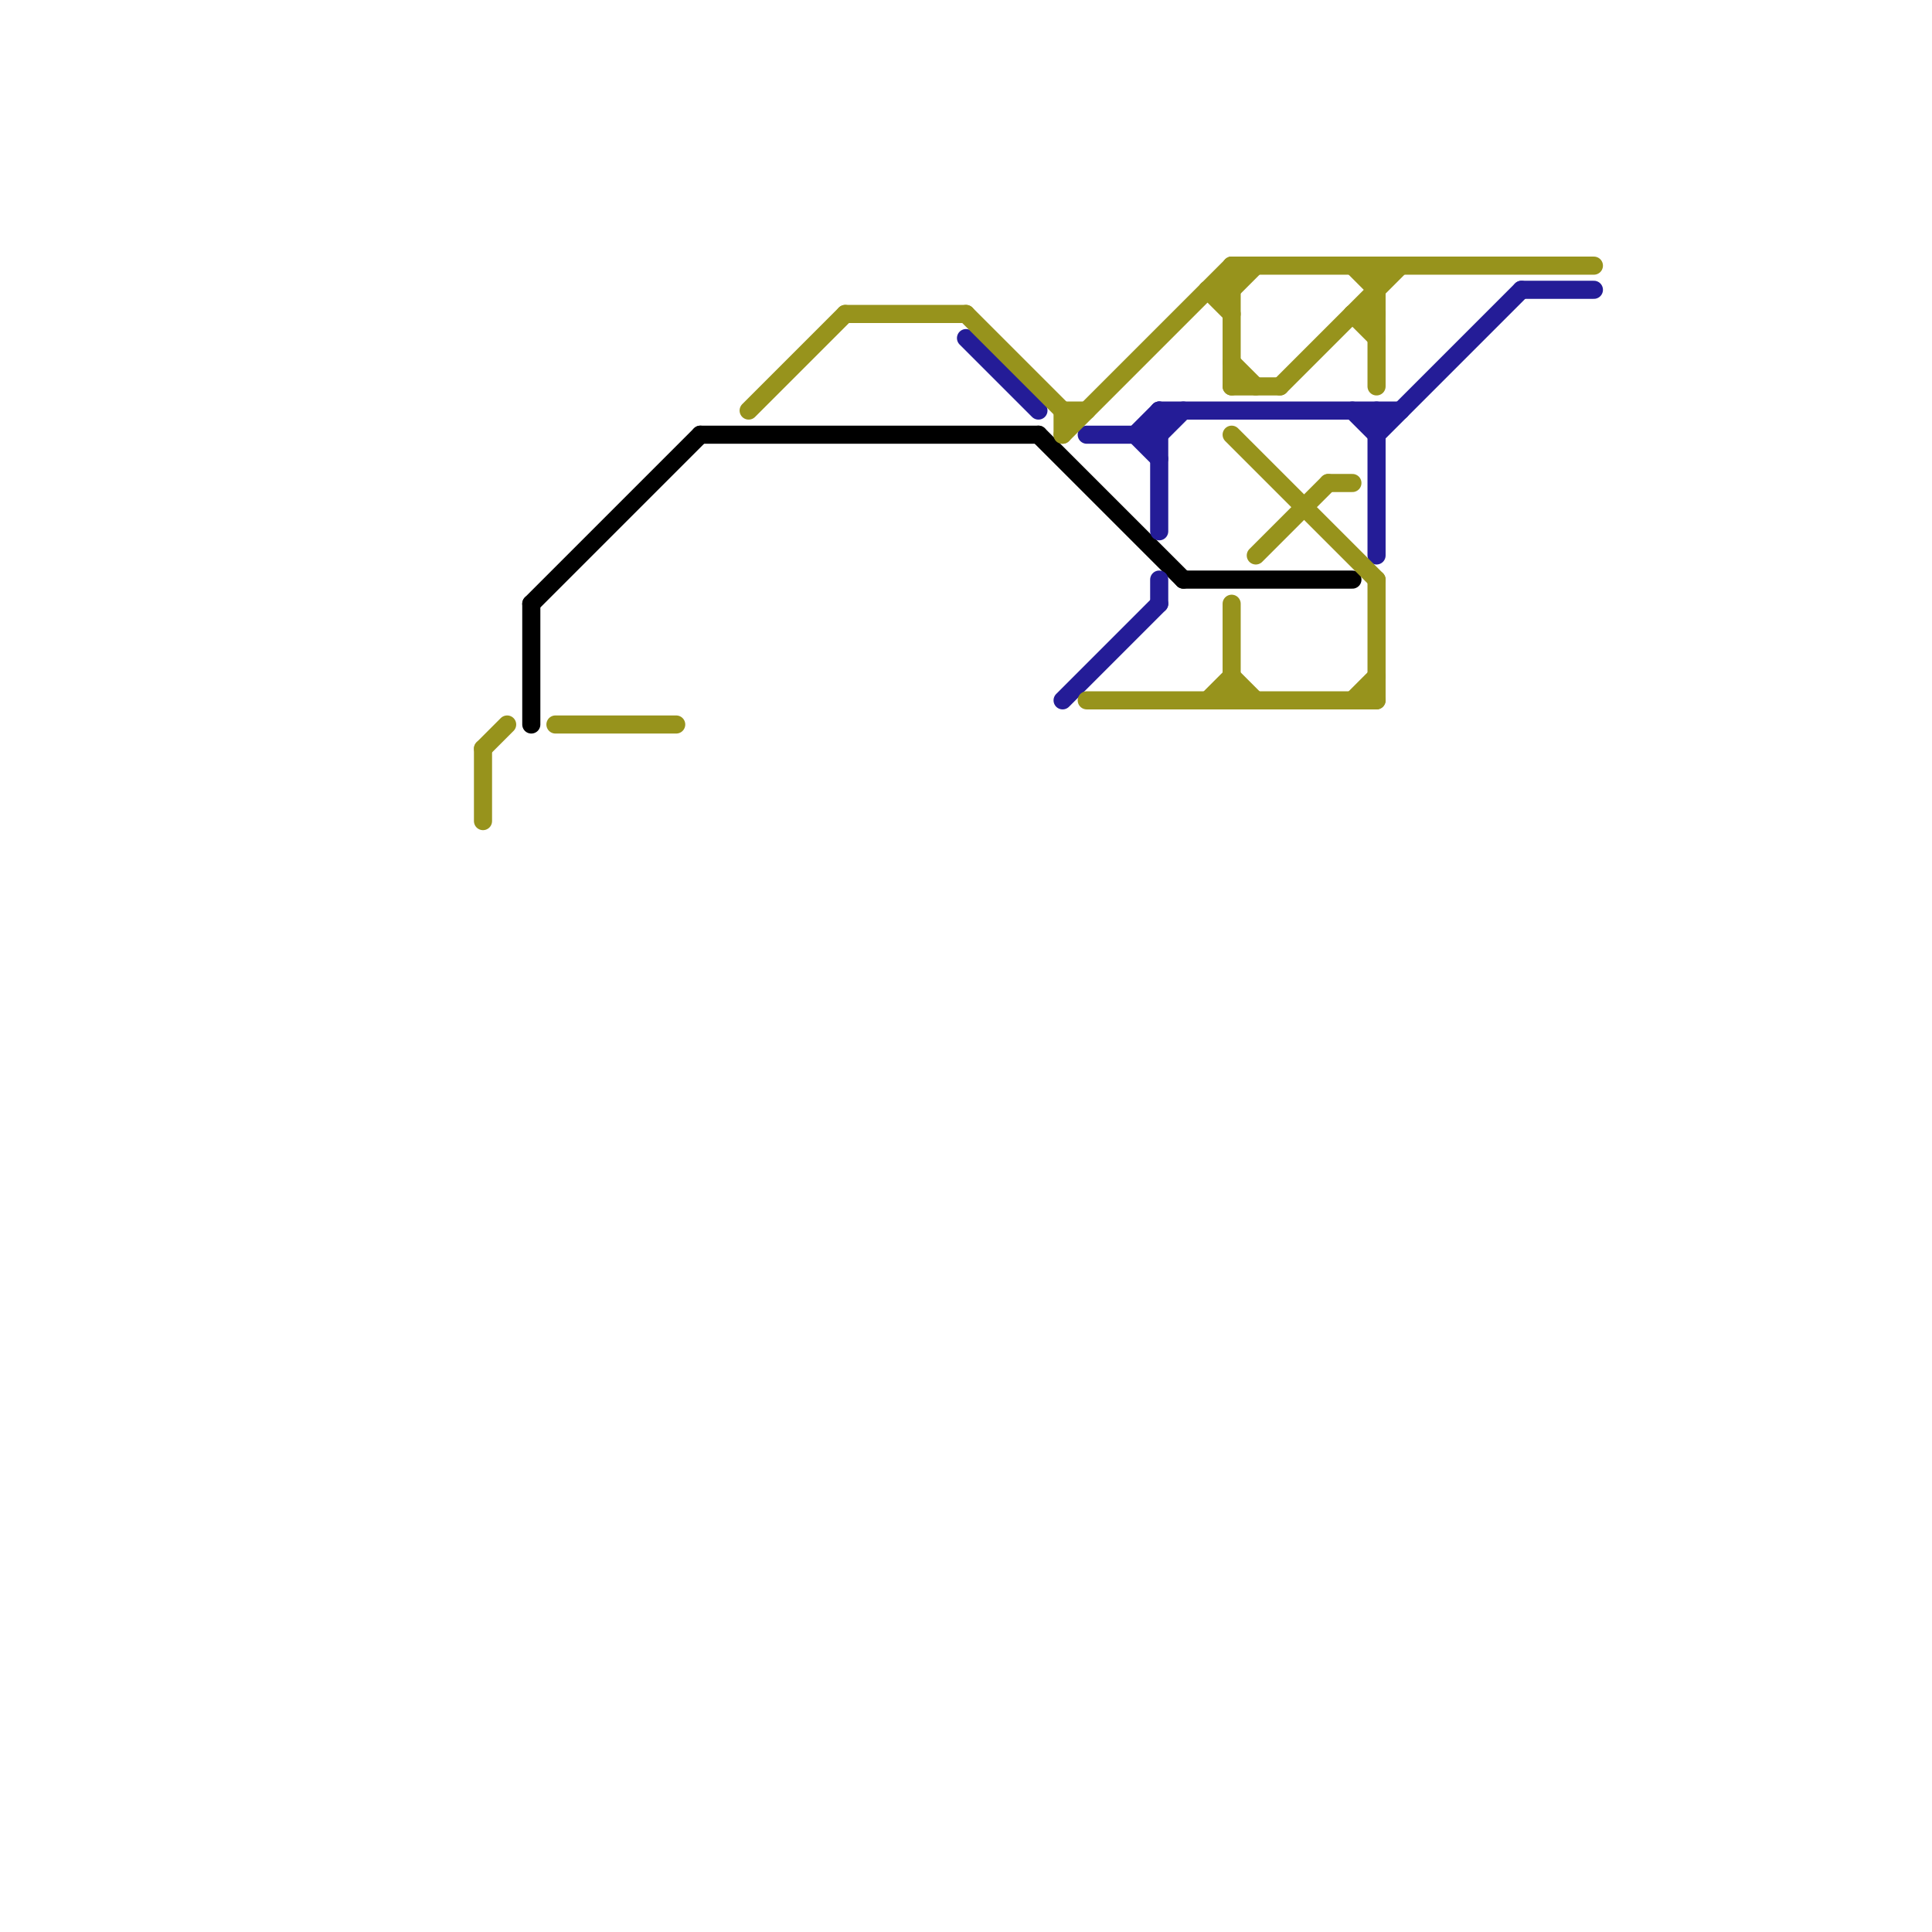 
<svg version="1.1" xmlns="http://www.w3.org/2000/svg" viewBox="0 0 80 80">
<style>text { font: 1px Helvetica; font-weight: 600; white-space: pre; dominant-baseline: central; } line { stroke-width: 0.75; fill: none; stroke-linecap: round; stroke-linejoin: round; } .c0 { stroke: #000000 } .c1 { stroke: #241c97 } .c2 { stroke: #97931c }</style><defs></defs><line class="c0" x1="22" y1="25" x2="29" y2="18"/><line class="c0" x1="49" y1="24" x2="56" y2="24"/><line class="c0" x1="43" y1="18" x2="49" y2="24"/><line class="c0" x1="29" y1="18" x2="43" y2="18"/><line class="c0" x1="22" y1="25" x2="22" y2="30"/><line class="c1" x1="63" y1="12" x2="66" y2="12"/><line class="c1" x1="48" y1="17" x2="58" y2="17"/><line class="c1" x1="47" y1="18" x2="48" y2="19"/><line class="c1" x1="40" y1="14" x2="43" y2="17"/><line class="c1" x1="57" y1="18" x2="63" y2="12"/><line class="c1" x1="56" y1="17" x2="57" y2="18"/><line class="c1" x1="48" y1="24" x2="48" y2="25"/><line class="c1" x1="57" y1="17" x2="57" y2="23"/><line class="c1" x1="48" y1="18" x2="49" y2="17"/><line class="c1" x1="44" y1="29" x2="48" y2="25"/><line class="c1" x1="47" y1="18" x2="48" y2="17"/><line class="c1" x1="45" y1="18" x2="48" y2="18"/><line class="c1" x1="48" y1="17" x2="48" y2="22"/><line class="c2" x1="56" y1="11" x2="57" y2="12"/><line class="c2" x1="20" y1="31" x2="21" y2="30"/><line class="c2" x1="51" y1="18" x2="57" y2="24"/><line class="c2" x1="23" y1="30" x2="28" y2="30"/><line class="c2" x1="51" y1="15" x2="52" y2="16"/><line class="c2" x1="44" y1="17" x2="45" y2="17"/><line class="c2" x1="35" y1="13" x2="40" y2="13"/><line class="c2" x1="50" y1="12" x2="51" y2="13"/><line class="c2" x1="51" y1="25" x2="51" y2="29"/><line class="c2" x1="55" y1="20" x2="56" y2="20"/><line class="c2" x1="20" y1="31" x2="20" y2="34"/><line class="c2" x1="51" y1="16" x2="53" y2="16"/><line class="c2" x1="56" y1="13" x2="57" y2="14"/><line class="c2" x1="31" y1="17" x2="35" y2="13"/><line class="c2" x1="57" y1="11" x2="57" y2="16"/><line class="c2" x1="53" y1="16" x2="58" y2="11"/><line class="c2" x1="44" y1="17" x2="44" y2="18"/><line class="c2" x1="44" y1="18" x2="51" y2="11"/><line class="c2" x1="50" y1="12" x2="51" y2="12"/><line class="c2" x1="40" y1="13" x2="44" y2="17"/><line class="c2" x1="52" y1="23" x2="55" y2="20"/><line class="c2" x1="51" y1="28" x2="52" y2="29"/><line class="c2" x1="51" y1="11" x2="66" y2="11"/><line class="c2" x1="56" y1="13" x2="57" y2="13"/><line class="c2" x1="50" y1="29" x2="51" y2="28"/><line class="c2" x1="51" y1="12" x2="52" y2="11"/><line class="c2" x1="56" y1="29" x2="57" y2="28"/><line class="c2" x1="57" y1="24" x2="57" y2="29"/><line class="c2" x1="45" y1="29" x2="57" y2="29"/><line class="c2" x1="51" y1="11" x2="51" y2="16"/>
</svg>
